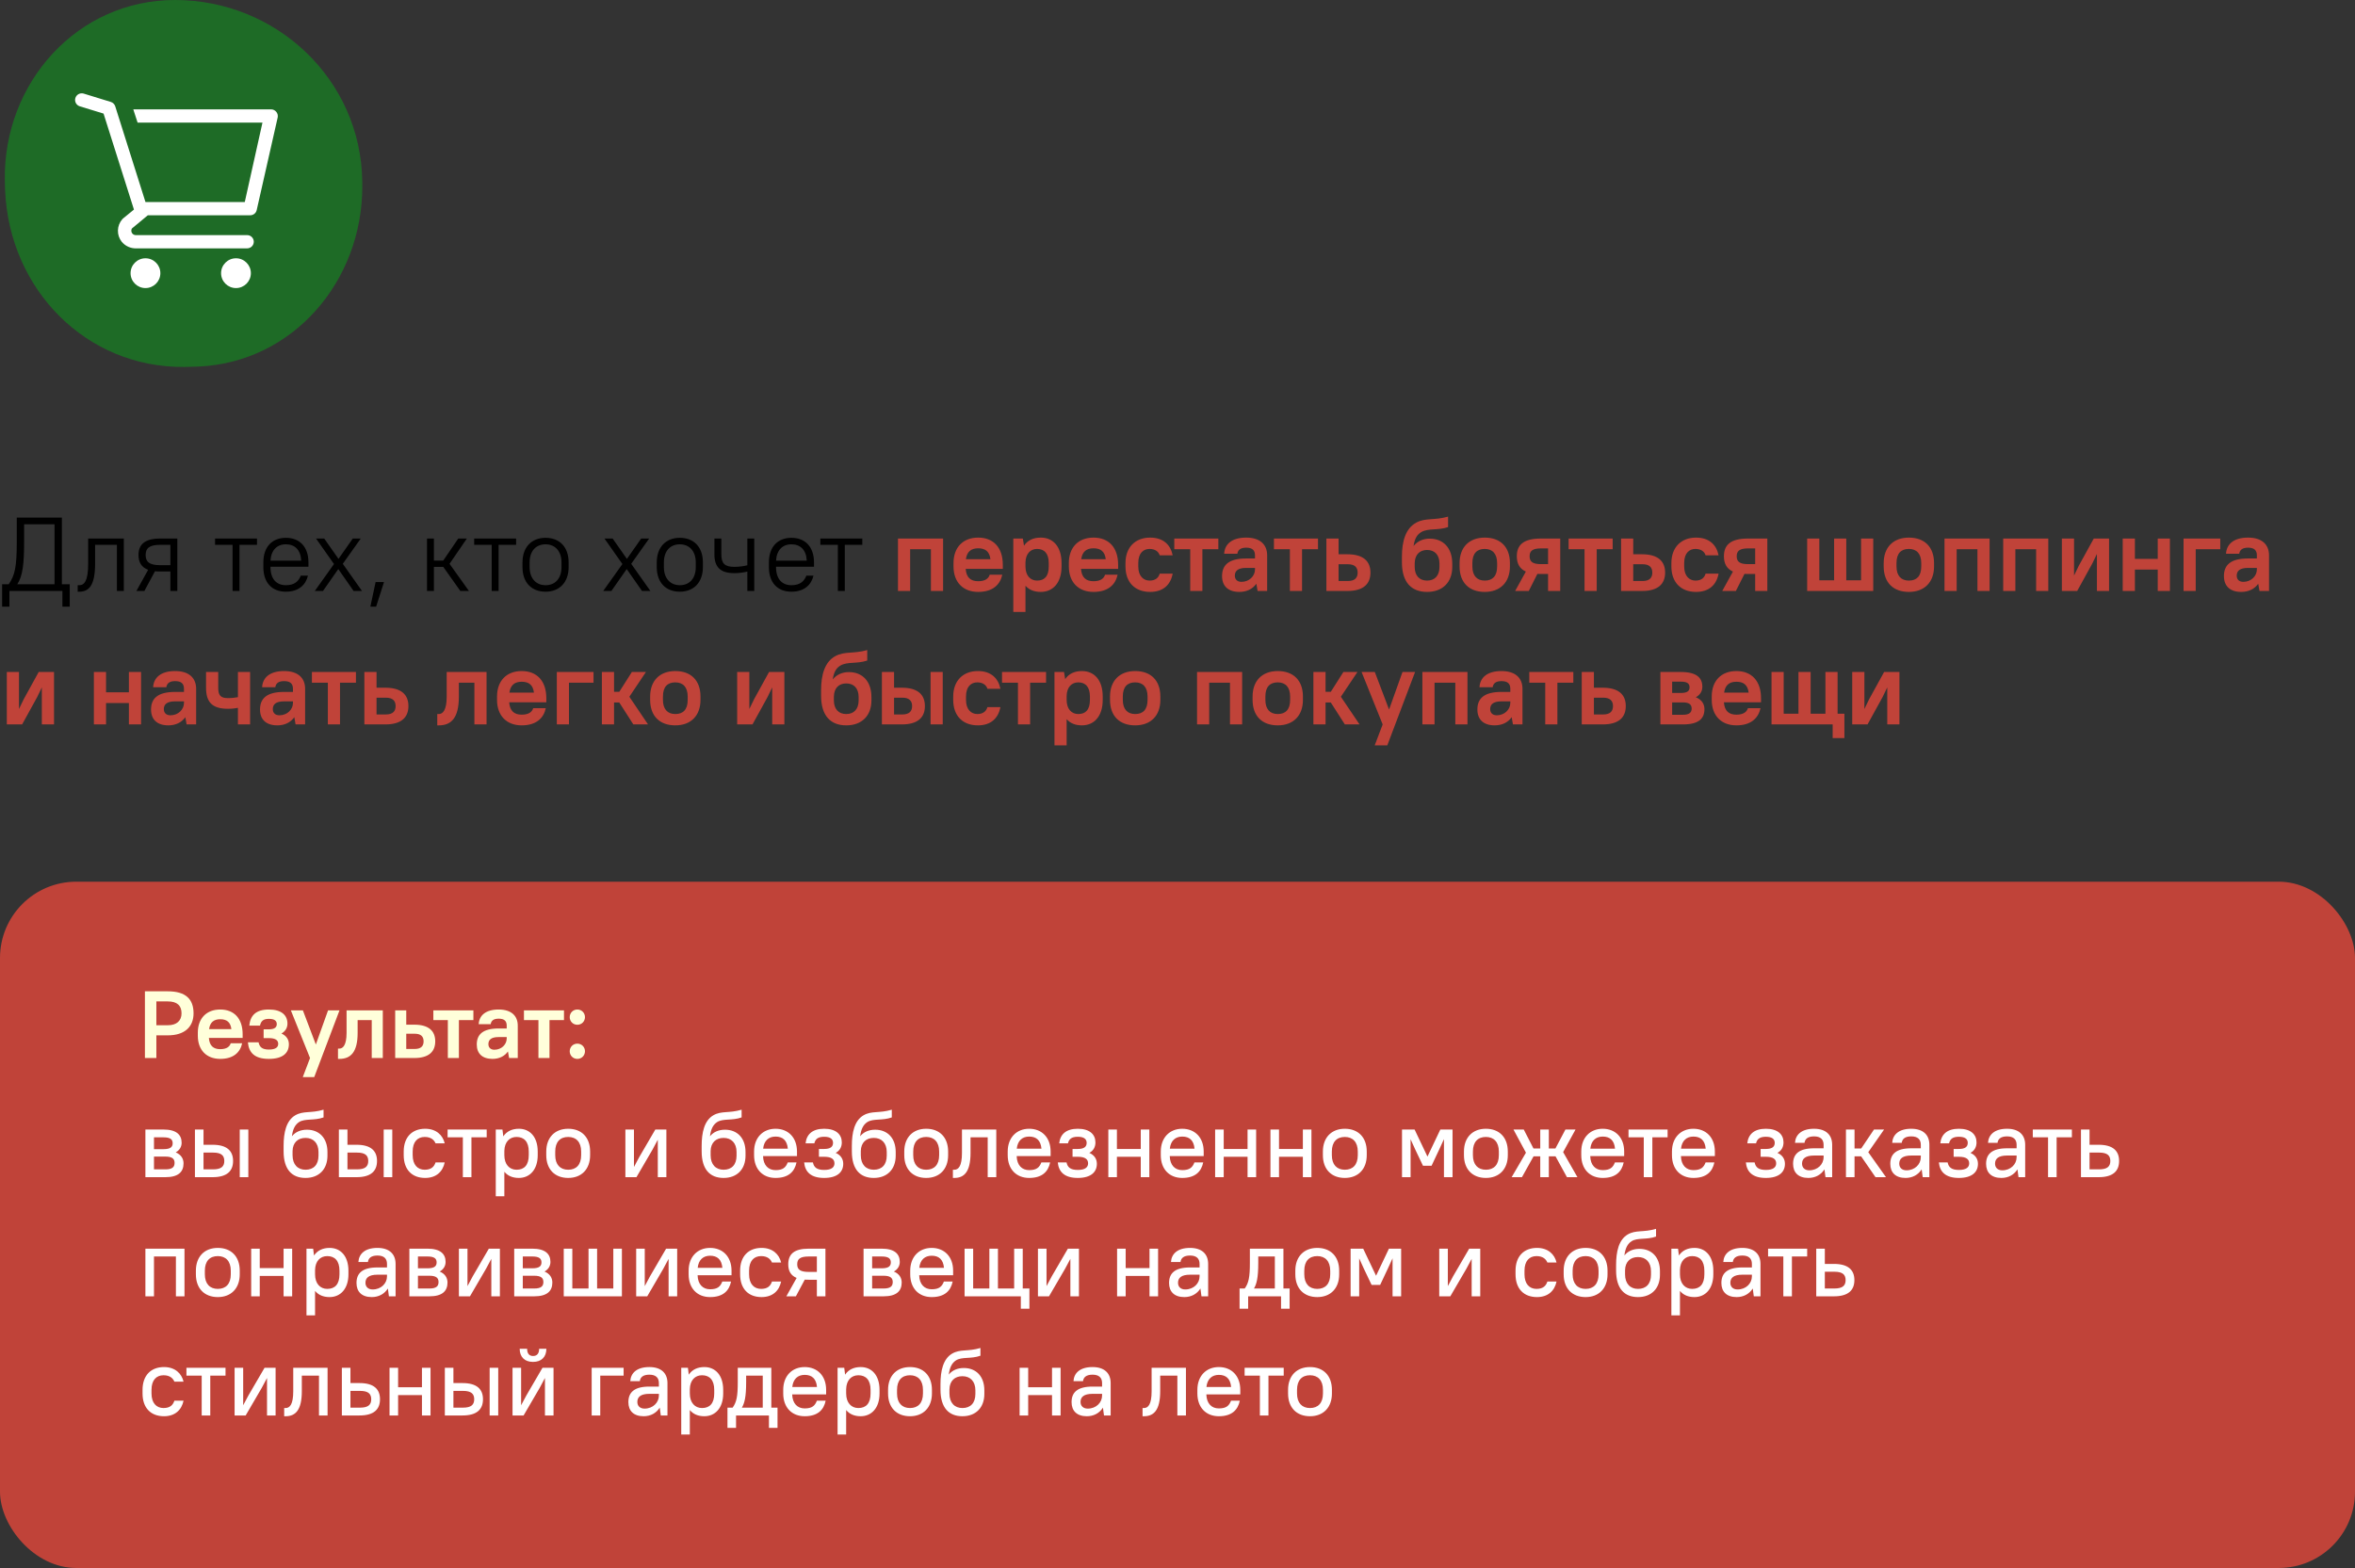 <?xml version="1.0" encoding="UTF-8"?> <svg xmlns="http://www.w3.org/2000/svg" width="494" height="329" viewBox="0 0 494 329" fill="none"><rect x="0" y="0" width="494" height="329" fill="#333333" stroke="none"/> <rect y="185" width="494" height="144" rx="16" fill="#C04339"></rect> <path d="M13.09 127.3H14.63V122.592H12.98V108.6H3.52V113.66C3.52 119.028 3.102 120.744 1.826 122.592H0.44V127.3H1.98V124H13.09V127.3ZM5.06 113.66V110.008H11.44V122.592H3.63C4.752 120.832 5.06 118.412 5.06 113.66ZM16.296 124.154H16.625C18.649 124.154 19.948 122.856 19.948 118.28V114.32H24.523V124H25.976V113H18.495V118.28C18.495 121.954 17.66 122.79 16.625 122.79H16.296V124.154ZM29.054 116.454C29.054 117.95 29.648 119.028 31.078 119.556L28.614 124H30.286L32.508 119.864C32.838 119.908 33.19 119.908 33.564 119.908H35.742V124H37.194V113H33.564C30.33 113 29.054 114.276 29.054 116.454ZM30.55 116.454C30.55 115.068 31.298 114.32 33.564 114.32H35.742V118.588H33.564C31.298 118.588 30.55 117.84 30.55 116.454ZM45.109 114.32H48.783V124H50.235V114.32H53.909V113H45.109V114.32ZM59.973 124.154C62.679 124.154 64.153 122.68 64.593 120.788H63.097C62.657 121.932 61.799 122.79 59.973 122.79C58.015 122.79 56.739 121.514 56.739 118.984V118.918H64.703V118.016C64.703 114.716 62.833 112.846 59.973 112.846C57.113 112.846 55.243 114.716 55.243 118.016V118.984C55.243 122.306 57.091 124.154 59.973 124.154ZM59.973 114.21C61.821 114.21 63.075 115.354 63.185 117.642H56.739C56.871 115.442 58.081 114.21 59.973 114.21ZM74.174 124H75.934L71.908 118.302L75.67 113H73.998L71.006 117.268L68.014 113H66.298L70.06 118.346L66.034 124H67.75L70.962 119.402L74.174 124ZM77.689 127.3H78.899L80.549 122.13H78.789L77.689 127.3ZM96.565 124H98.369L94.299 118.302L97.929 113H96.125L92.979 117.62H91.021V113H89.569V124H91.021V118.94H92.979L96.565 124ZM99.464 114.32H103.138V124H104.59V114.32H108.264V113H99.464V114.32ZM114.439 124.154C117.343 124.154 119.279 122.218 119.279 118.984V118.016C119.279 114.76 117.365 112.846 114.439 112.846C111.535 112.846 109.599 114.782 109.599 118.016V118.984C109.599 122.24 111.513 124.154 114.439 124.154ZM114.439 122.79C112.481 122.79 111.095 121.404 111.095 118.984V118.016C111.095 115.574 112.459 114.21 114.439 114.21C116.397 114.21 117.783 115.596 117.783 118.016V118.984C117.783 121.426 116.419 122.79 114.439 122.79ZM134.674 124H136.434L132.408 118.302L136.17 113H134.498L131.506 117.268L128.514 113H126.798L130.56 118.346L126.534 124H128.25L131.462 119.402L134.674 124ZM142.605 124.154C145.509 124.154 147.445 122.218 147.445 118.984V118.016C147.445 114.76 145.531 112.846 142.605 112.846C139.701 112.846 137.765 114.782 137.765 118.016V118.984C137.765 122.24 139.679 124.154 142.605 124.154ZM142.605 122.79C140.647 122.79 139.261 121.404 139.261 118.984V118.016C139.261 115.574 140.625 114.21 142.605 114.21C144.563 114.21 145.949 115.596 145.949 118.016V118.984C145.949 121.426 144.585 122.79 142.605 122.79ZM156.768 124H158.22V113H156.768V118.61C156.13 118.764 155.14 118.94 154.04 118.94C152.016 118.94 151.312 118.236 151.312 116.3V113H149.86V116.3C149.86 119.006 151.114 120.26 154.04 120.26C155.162 120.26 156.13 120.084 156.768 119.93V124ZM166.02 124.154C168.726 124.154 170.2 122.68 170.64 120.788H169.144C168.704 121.932 167.846 122.79 166.02 122.79C164.062 122.79 162.786 121.514 162.786 118.984V118.918H170.75V118.016C170.75 114.716 168.88 112.846 166.02 112.846C163.16 112.846 161.29 114.716 161.29 118.016V118.984C161.29 122.306 163.138 124.154 166.02 124.154ZM166.02 114.21C167.868 114.21 169.122 115.354 169.232 117.642H162.786C162.918 115.442 164.128 114.21 166.02 114.21ZM172.081 114.32H175.755V124H177.207V114.32H180.881V113H172.081V114.32Z" fill="black"></path> <path d="M195.274 124H197.826V113H188.366V124H190.918V115.244H195.274V124ZM205.186 124.198C208.266 124.198 209.806 122.658 210.246 120.59H207.606C207.386 121.316 206.748 121.954 205.186 121.954C203.624 121.954 202.7 121.184 202.568 119.358H210.356V118.5C210.356 114.87 208.376 112.802 205.186 112.802C202.04 112.802 200.016 114.826 200.016 118.148V118.852C200.016 122.174 202.04 124.198 205.186 124.198ZM205.186 115.046C206.682 115.046 207.562 115.706 207.76 117.334H202.612C202.832 115.75 203.712 115.046 205.186 115.046ZM218.321 124.198C220.829 124.198 222.677 122.35 222.677 118.852V118.148C222.677 114.628 220.851 112.802 218.321 112.802C216.781 112.802 215.571 113.352 214.801 114.496L214.559 113H212.557V128.4H215.109V122.9C215.879 123.78 216.979 124.198 218.321 124.198ZM217.551 121.822C216.143 121.822 215.109 120.788 215.109 118.852V118.016C215.153 116.168 216.165 115.178 217.551 115.178C219.047 115.178 219.993 116.124 219.993 118.148V118.852C219.993 120.92 219.091 121.822 217.551 121.822ZM229.378 124.198C232.458 124.198 233.998 122.658 234.438 120.59H231.798C231.578 121.316 230.94 121.954 229.378 121.954C227.816 121.954 226.892 121.184 226.76 119.358H234.547V118.5C234.547 114.87 232.568 112.802 229.378 112.802C226.232 112.802 224.208 114.826 224.208 118.148V118.852C224.208 122.174 226.232 124.198 229.378 124.198ZM229.378 115.046C230.874 115.046 231.754 115.706 231.952 117.334H226.804C227.024 115.75 227.904 115.046 229.378 115.046ZM241.258 124.198C244.03 124.198 245.548 122.68 245.988 120.37H243.26C243.04 121.184 242.402 121.822 241.148 121.822C239.894 121.822 238.772 120.92 238.772 118.852V118.148C238.772 116.036 239.85 115.178 241.148 115.178C242.27 115.178 243.04 115.728 243.26 116.52H245.988C245.548 114.32 244.03 112.802 241.258 112.802C238.134 112.802 236.088 114.848 236.088 118.148V118.852C236.088 122.196 238.09 124.198 241.258 124.198ZM246.326 115.244H249.67V124H252.222V115.244H255.566V113H246.326V115.244ZM259.976 124.198C261.516 124.198 262.77 123.582 263.54 122.482L263.804 124H265.806V116.52C265.806 114.276 264.332 112.802 261.406 112.802C258.326 112.802 256.896 114.232 256.786 116.19H259.558C259.668 115.42 260.174 114.914 261.406 114.914C262.704 114.914 263.254 115.464 263.254 116.52V117.18H261.406C257.732 117.18 256.346 118.566 256.346 120.876C256.346 122.944 257.6 124.198 259.976 124.198ZM260.416 122.086C259.536 122.086 259.03 121.58 259.03 120.788C259.03 119.798 259.668 119.16 261.406 119.16H263.254V119.49C263.254 120.876 262.044 122.086 260.416 122.086ZM267.23 115.244H270.574V124H273.126V115.244H276.47V113H267.23V115.244ZM278.235 124H282.635C286.001 124 287.475 122.526 287.475 120.15C287.475 117.774 286.001 116.3 282.635 116.3H280.787V113H278.235V124ZM282.745 118.39C284.153 118.39 284.791 119.028 284.791 120.15C284.791 121.272 284.153 121.91 282.745 121.91H280.787V118.39H282.745ZM299.355 124.198C302.611 124.198 304.635 122.174 304.635 118.962V118.258C304.635 114.936 302.721 113.022 299.905 113.022C298.519 113.022 297.331 113.55 296.517 114.562C296.759 112.978 297.265 112.142 298.189 111.614C299.663 110.8 301.555 111.328 303.755 110.602V108.402C300.785 109.238 299.069 108.6 297.089 109.656C294.845 110.866 294.075 113.572 294.075 116.828V117.972C294.075 122.196 296.077 124.198 299.355 124.198ZM299.355 115.398C300.939 115.398 301.951 116.41 301.951 118.258V118.962C301.951 120.81 300.939 121.822 299.355 121.822C297.771 121.822 296.759 120.81 296.759 118.962V118.126C296.803 116.366 297.815 115.398 299.355 115.398ZM311.45 124.198C314.706 124.198 316.73 122.174 316.73 118.852V118.148C316.73 114.782 314.75 112.802 311.45 112.802C308.194 112.802 306.17 114.826 306.17 118.148V118.852C306.17 122.218 308.15 124.198 311.45 124.198ZM311.45 121.822C309.844 121.822 308.854 120.832 308.854 118.852V118.148C308.854 116.124 309.8 115.178 311.45 115.178C313.056 115.178 314.046 116.168 314.046 118.148V118.852C314.046 120.876 313.1 121.822 311.45 121.822ZM318.178 116.718C318.178 118.214 318.728 119.314 320.07 119.93L317.826 124H320.686L322.49 120.414C322.732 120.436 322.952 120.436 323.216 120.436H324.734V124H327.286V113H323.216C319.542 113 318.178 114.364 318.178 116.718ZM320.862 116.718C320.862 115.64 321.434 115.068 323.216 115.068H324.734V118.368H323.216C321.434 118.368 320.862 117.796 320.862 116.718ZM329.041 115.244H332.385V124H334.937V115.244H338.281V113H329.041V115.244ZM340.045 124H344.445C347.811 124 349.285 122.526 349.285 120.15C349.285 117.774 347.811 116.3 344.445 116.3H342.597V113H340.045V124ZM344.555 118.39C345.963 118.39 346.601 119.028 346.601 120.15C346.601 121.272 345.963 121.91 344.555 121.91H342.597V118.39H344.555ZM355.77 124.198C358.542 124.198 360.06 122.68 360.5 120.37H357.772C357.552 121.184 356.914 121.822 355.66 121.822C354.406 121.822 353.284 120.92 353.284 118.852V118.148C353.284 116.036 354.362 115.178 355.66 115.178C356.782 115.178 357.552 115.728 357.772 116.52H360.5C360.06 114.32 358.542 112.802 355.77 112.802C352.646 112.802 350.6 114.848 350.6 118.148V118.852C350.6 122.196 352.602 124.198 355.77 124.198ZM361.62 116.718C361.62 118.214 362.17 119.314 363.512 119.93L361.268 124H364.128L365.932 120.414C366.174 120.436 366.394 120.436 366.658 120.436H368.176V124H370.728V113H366.658C362.984 113 361.62 114.364 361.62 116.718ZM364.304 116.718C364.304 115.64 364.876 115.068 366.658 115.068H368.176V118.368H366.658C364.876 118.368 364.304 117.796 364.304 116.718ZM379.082 124H392.942V113H390.39V121.756H387.288V113H384.736V121.756H381.634V113H379.082V124ZM400.417 124.198C403.673 124.198 405.697 122.174 405.697 118.852V118.148C405.697 114.782 403.717 112.802 400.417 112.802C397.161 112.802 395.137 114.826 395.137 118.148V118.852C395.137 122.218 397.117 124.198 400.417 124.198ZM400.417 121.822C398.811 121.822 397.821 120.832 397.821 118.852V118.148C397.821 116.124 398.767 115.178 400.417 115.178C402.023 115.178 403.013 116.168 403.013 118.148V118.852C403.013 120.876 402.067 121.822 400.417 121.822ZM414.801 124H417.353V113H407.893V124H410.445V115.244H414.801V124ZM427.111 124H429.663V113H420.203V124H422.755V115.244H427.111V124ZM439.862 124H442.414V113H439.202L436.056 118.72L435.066 120.766V113H432.514V124H435.726L438.872 118.28L439.862 116.234V124ZM452.624 124H455.176V113H452.624V117.268H447.828V113H445.276V124H447.828V119.512H452.624V124ZM458.037 124H460.589V115.244H465.737V113H458.037V124ZM470.136 124.198C471.676 124.198 472.93 123.582 473.7 122.482L473.964 124H475.966V116.52C475.966 114.276 474.492 112.802 471.566 112.802C468.486 112.802 467.056 114.232 466.946 116.19H469.718C469.828 115.42 470.334 114.914 471.566 114.914C472.864 114.914 473.414 115.464 473.414 116.52V117.18H471.566C467.892 117.18 466.506 118.566 466.506 120.876C466.506 122.944 467.76 124.198 470.136 124.198ZM470.576 122.086C469.696 122.086 469.19 121.58 469.19 120.788C469.19 119.798 469.828 119.16 471.566 119.16H473.414V119.49C473.414 120.876 472.204 122.086 470.576 122.086ZM8.778 152H11.33V141H8.118L4.972 146.72L3.982 148.766V141H1.43V152H4.642L7.788 146.28L8.778 144.234V152ZM27.04 152H29.592V141H27.04V145.268H22.244V141H19.692V152H22.244V147.512H27.04V152ZM35.313 152.198C36.853 152.198 38.107 151.582 38.877 150.482L39.141 152H41.143V144.52C41.143 142.276 39.669 140.802 36.743 140.802C33.663 140.802 32.233 142.232 32.123 144.19H34.895C35.005 143.42 35.511 142.914 36.743 142.914C38.041 142.914 38.591 143.464 38.591 144.52V145.18H36.743C33.069 145.18 31.683 146.566 31.683 148.876C31.683 150.944 32.937 152.198 35.313 152.198ZM35.753 150.086C34.873 150.086 34.367 149.58 34.367 148.788C34.367 147.798 35.005 147.16 36.743 147.16H38.591V147.49C38.591 148.876 37.381 150.086 35.753 150.086ZM49.911 152H52.463V141H49.911V146.28C49.339 146.39 48.635 146.478 47.843 146.478C46.303 146.478 45.775 145.95 45.775 144.3V141H43.223V144.3C43.223 147.38 44.565 148.722 47.843 148.722C48.657 148.722 49.339 148.634 49.911 148.524V152ZM58.173 152.198C59.713 152.198 60.967 151.582 61.737 150.482L62.001 152H64.003V144.52C64.003 142.276 62.529 140.802 59.603 140.802C56.523 140.802 55.093 142.232 54.983 144.19H57.755C57.865 143.42 58.371 142.914 59.603 142.914C60.901 142.914 61.451 143.464 61.451 144.52V145.18H59.603C55.929 145.18 54.543 146.566 54.543 148.876C54.543 150.944 55.797 152.198 58.173 152.198ZM58.613 150.086C57.733 150.086 57.227 149.58 57.227 148.788C57.227 147.798 57.865 147.16 59.603 147.16H61.451V147.49C61.451 148.876 60.241 150.086 58.613 150.086ZM65.428 143.244H68.772V152H71.324V143.244H74.668V141H65.428V143.244ZM76.432 152H80.832C84.198 152 85.672 150.526 85.672 148.15C85.672 145.774 84.198 144.3 80.832 144.3H78.984V141H76.432V152ZM80.942 146.39C82.35 146.39 82.988 147.028 82.988 148.15C82.988 149.272 82.35 149.91 80.942 149.91H78.984V146.39H80.942ZM91.722 152.198H92.052C94.626 152.198 96.254 150.68 96.254 146.192V143.244H99.51V152H102.062V141H93.702V146.192C93.702 149.074 92.844 149.822 92.052 149.822H91.722V152.198ZM109.43 152.198C112.51 152.198 114.05 150.658 114.49 148.59H111.85C111.63 149.316 110.992 149.954 109.43 149.954C107.868 149.954 106.944 149.184 106.812 147.358H114.6V146.5C114.6 142.87 112.62 140.802 109.43 140.802C106.284 140.802 104.26 142.826 104.26 146.148V146.852C104.26 150.174 106.284 152.198 109.43 152.198ZM109.43 143.046C110.926 143.046 111.806 143.706 112.004 145.334H106.856C107.076 143.75 107.956 143.046 109.43 143.046ZM116.801 152H119.353V143.244H124.501V141H116.801V152ZM132.854 152H135.934L132.018 146.192L135.494 141H132.546L129.906 145.158H128.806V141H126.254V152H128.806V147.402H129.906L132.854 152ZM141.659 152.198C144.915 152.198 146.939 150.174 146.939 146.852V146.148C146.939 142.782 144.959 140.802 141.659 140.802C138.403 140.802 136.379 142.826 136.379 146.148V146.852C136.379 150.218 138.359 152.198 141.659 152.198ZM141.659 149.822C140.053 149.822 139.063 148.832 139.063 146.852V146.148C139.063 144.124 140.009 143.178 141.659 143.178C143.265 143.178 144.255 144.168 144.255 146.148V146.852C144.255 148.876 143.309 149.822 141.659 149.822ZM161.983 152H164.535V141H161.323L158.177 146.72L157.187 148.766V141H154.635V152H157.847L160.993 146.28L161.983 144.234V152ZM177.517 152.198C180.773 152.198 182.797 150.174 182.797 146.962V146.258C182.797 142.936 180.883 141.022 178.067 141.022C176.681 141.022 175.493 141.55 174.679 142.562C174.921 140.978 175.427 140.142 176.351 139.614C177.825 138.8 179.717 139.328 181.917 138.602V136.402C178.947 137.238 177.231 136.6 175.251 137.656C173.007 138.866 172.237 141.572 172.237 144.828V145.972C172.237 150.196 174.239 152.198 177.517 152.198ZM177.517 143.398C179.101 143.398 180.113 144.41 180.113 146.258V146.962C180.113 148.81 179.101 149.822 177.517 149.822C175.933 149.822 174.921 148.81 174.921 146.962V146.126C174.965 144.366 175.977 143.398 177.517 143.398ZM184.993 152H189.173C192.539 152 194.013 150.526 194.013 148.15C194.013 145.774 192.539 144.3 189.173 144.3H187.545V141H184.993V152ZM195.201 152H197.753V141H195.201V152ZM189.283 146.39C190.691 146.39 191.329 147.028 191.329 148.15C191.329 149.272 190.691 149.91 189.283 149.91H187.545V146.39H189.283ZM205.122 152.198C207.894 152.198 209.412 150.68 209.852 148.37H207.124C206.904 149.184 206.266 149.822 205.012 149.822C203.758 149.822 202.636 148.92 202.636 146.852V146.148C202.636 144.036 203.714 143.178 205.012 143.178C206.134 143.178 206.904 143.728 207.124 144.52H209.852C209.412 142.32 207.894 140.802 205.122 140.802C201.998 140.802 199.952 142.848 199.952 146.148V146.852C199.952 150.196 201.954 152.198 205.122 152.198ZM210.189 143.244H213.533V152H216.085V143.244H219.429V141H210.189V143.244ZM226.958 152.198C229.466 152.198 231.314 150.35 231.314 146.852V146.148C231.314 142.628 229.488 140.802 226.958 140.802C225.418 140.802 224.208 141.352 223.438 142.496L223.196 141H221.194V156.4H223.746V150.9C224.516 151.78 225.616 152.198 226.958 152.198ZM226.188 149.822C224.78 149.822 223.746 148.788 223.746 146.852V146.016C223.79 144.168 224.802 143.178 226.188 143.178C227.684 143.178 228.63 144.124 228.63 146.148V146.852C228.63 148.92 227.728 149.822 226.188 149.822ZM238.124 152.198C241.38 152.198 243.404 150.174 243.404 146.852V146.148C243.404 142.782 241.424 140.802 238.124 140.802C234.868 140.802 232.844 142.826 232.844 146.148V146.852C232.844 150.218 234.824 152.198 238.124 152.198ZM238.124 149.822C236.518 149.822 235.528 148.832 235.528 146.852V146.148C235.528 144.124 236.474 143.178 238.124 143.178C239.73 143.178 240.72 144.168 240.72 146.148V146.852C240.72 148.876 239.774 149.822 238.124 149.822ZM258.008 152H260.56V141H251.1V152H253.652V143.244H258.008V152ZM268.03 152.198C271.286 152.198 273.31 150.174 273.31 146.852V146.148C273.31 142.782 271.33 140.802 268.03 140.802C264.774 140.802 262.75 142.826 262.75 146.148V146.852C262.75 150.218 264.73 152.198 268.03 152.198ZM268.03 149.822C266.424 149.822 265.434 148.832 265.434 146.852V146.148C265.434 144.124 266.38 143.178 268.03 143.178C269.636 143.178 270.626 144.168 270.626 146.148V146.852C270.626 148.876 269.68 149.822 268.03 149.822ZM282.106 152H285.186L281.27 146.192L284.746 141H281.798L279.158 145.158H278.058V141H275.506V152H278.058V147.402H279.158L282.106 152ZM288.366 156.4H291.006L296.836 141H294.196L291.38 148.876L288.388 141H285.616L290.038 152L288.366 156.4ZM305.274 152H307.826V141H298.366V152H300.918V143.244H305.274V152ZM313.536 152.198C315.076 152.198 316.33 151.582 317.1 150.482L317.364 152H319.366V144.52C319.366 142.276 317.892 140.802 314.966 140.802C311.886 140.802 310.456 142.232 310.346 144.19H313.118C313.228 143.42 313.734 142.914 314.966 142.914C316.264 142.914 316.814 143.464 316.814 144.52V145.18H314.966C311.292 145.18 309.906 146.566 309.906 148.876C309.906 150.944 311.16 152.198 313.536 152.198ZM313.976 150.086C313.096 150.086 312.59 149.58 312.59 148.788C312.59 147.798 313.228 147.16 314.966 147.16H316.814V147.49C316.814 148.876 315.604 150.086 313.976 150.086ZM320.791 143.244H324.135V152H326.687V143.244H330.031V141H320.791V143.244ZM331.795 152H336.195C339.561 152 341.035 150.526 341.035 148.15C341.035 145.774 339.561 144.3 336.195 144.3H334.347V141H331.795V152ZM336.305 146.39C337.713 146.39 338.351 147.028 338.351 148.15C338.351 149.272 337.713 149.91 336.305 149.91H334.347V146.39H336.305ZM348.295 152H353.025C356.325 152 357.535 150.79 357.535 148.788C357.535 147.732 356.985 146.808 355.731 146.302C356.677 145.774 357.095 144.982 357.095 144.102C357.095 142.21 355.885 141 352.585 141H348.295V152ZM353.025 147.38C354.367 147.38 354.851 147.864 354.851 148.678C354.851 149.492 354.367 149.976 353.025 149.976H350.759V147.38H353.025ZM352.585 143.024C353.971 143.024 354.411 143.464 354.411 144.212C354.411 144.96 353.971 145.4 352.585 145.4H350.759V143.024H352.585ZM364.235 152.198C367.315 152.198 368.855 150.658 369.295 148.59H366.655C366.435 149.316 365.797 149.954 364.235 149.954C362.673 149.954 361.749 149.184 361.617 147.358H369.405V146.5C369.405 142.87 367.425 140.802 364.235 140.802C361.089 140.802 359.065 142.826 359.065 146.148V146.852C359.065 150.174 361.089 152.198 364.235 152.198ZM364.235 143.046C365.731 143.046 366.611 143.706 366.809 145.334H361.661C361.881 143.75 362.761 143.046 364.235 143.046ZM371.606 152H384.432V154.86H386.896V149.756H385.466V141H382.914V149.756H379.812V141H377.26V149.756H374.158V141H371.606V152ZM395.883 152H398.435V141H395.223L392.077 146.72L391.087 148.766V141H388.535V152H391.747L394.893 146.28L395.883 144.234V152Z" fill="#C04339"></path> <path d="M30.4 222H32.8V217.24H35.2C38.78 217.24 40.6 215.42 40.6 212.62C40.6 209.64 38.96 208 35.2 208H30.4V222ZM35.2 210.12C37.18 210.12 38.08 211.02 38.08 212.62C38.08 214.14 37.1 215.12 35.2 215.12H32.8V210.12H35.2ZM46.197 222.18C48.997 222.18 50.397 220.78 50.797 218.9H48.397C48.197 219.56 47.617 220.14 46.197 220.14C44.777 220.14 43.937 219.44 43.817 217.78H50.897V217C50.897 213.7 49.097 211.82 46.197 211.82C43.337 211.82 41.497 213.66 41.497 216.68V217.32C41.497 220.34 43.337 222.18 46.197 222.18ZM46.197 213.86C47.557 213.86 48.357 214.46 48.537 215.94H43.857C44.057 214.5 44.857 213.86 46.197 213.86ZM56.398 211.82C53.718 211.82 52.498 213.04 52.298 215.2H54.538C54.738 214.26 55.218 213.78 56.398 213.78C57.618 213.78 58.058 214.22 58.058 214.88C58.058 215.54 57.618 215.98 56.398 215.98H55.298V217.82H56.398C57.858 217.82 58.358 218.32 58.358 219.02C58.358 219.72 57.858 220.22 56.398 220.22C54.978 220.22 54.438 219.68 54.238 218.7H51.998C52.198 220.92 53.458 222.18 56.398 222.18C59.358 222.18 60.598 220.92 60.598 219.1C60.598 218.12 60.078 217.32 59.038 216.86C59.878 216.38 60.298 215.64 60.298 214.78C60.298 213.04 59.078 211.82 56.398 211.82ZM63.514 226H65.914L71.214 212H68.814L66.254 219.16L63.534 212H61.014L65.034 222L63.514 226ZM70.899 222.18H71.199C73.539 222.18 75.019 220.8 75.019 216.72V214.04H77.979V222H80.299V212H72.699V216.72C72.699 219.34 71.919 220.02 71.199 220.02H70.899V222.18ZM82.898 222H86.898C89.958 222 91.298 220.66 91.298 218.5C91.298 216.34 89.958 215 86.898 215H85.218V212H82.898V222ZM86.998 216.9C88.278 216.9 88.858 217.48 88.858 218.5C88.858 219.52 88.278 220.1 86.998 220.1H85.218V216.9H86.998ZM90.902 214.04H93.942V222H96.262V214.04H99.302V212H90.902V214.04ZM103.31 222.18C104.71 222.18 105.85 221.62 106.55 220.62L106.79 222H108.61V215.2C108.61 213.16 107.27 211.82 104.61 211.82C101.81 211.82 100.51 213.12 100.41 214.9H102.93C103.03 214.2 103.49 213.74 104.61 213.74C105.79 213.74 106.29 214.24 106.29 215.2V215.8H104.61C101.27 215.8 100.01 217.06 100.01 219.16C100.01 221.04 101.15 222.18 103.31 222.18ZM103.71 220.26C102.91 220.26 102.45 219.8 102.45 219.08C102.45 218.18 103.03 217.6 104.61 217.6H106.29V217.9C106.29 219.16 105.19 220.26 103.71 220.26ZM109.905 214.04H112.945V222H115.265V214.04H118.305V212H109.905V214.04ZM121.109 215.02C122.029 215.02 122.709 214.3 122.709 213.42C122.709 212.54 122.029 211.82 121.109 211.82C120.189 211.82 119.509 212.54 119.509 213.42C119.509 214.3 120.189 215.02 121.109 215.02ZM121.109 222.18C122.029 222.18 122.709 221.46 122.709 220.58C122.709 219.7 122.029 218.98 121.109 218.98C120.189 218.98 119.509 219.7 119.509 220.58C119.509 221.46 120.189 222.18 121.109 222.18Z" fill="#FFFFDA"></path> <path d="M30.5 247H34.7C37.4 247 38.5 245.9 38.5 244.1C38.5 243.12 37.98 242.26 36.86 241.8C37.7 241.32 38.1 240.6 38.1 239.78C38.1 238.1 37 237 34.3 237H30.5V247ZM34.7 242.68C36.14 242.68 36.62 243.16 36.62 244C36.62 244.88 36.14 245.36 34.7 245.36H32.3V242.68H34.7ZM34.3 238.64C35.76 238.64 36.22 239.1 36.22 239.88C36.22 240.66 35.76 241.12 34.3 241.12H32.3V238.64H34.3ZM40.891 247H44.591C47.611 247 48.891 245.72 48.891 243.6C48.891 241.48 47.611 240.2 44.591 240.2H42.691V237H40.891V247ZM50.291 247H52.091V237H50.291V247ZM44.691 241.84C46.431 241.84 47.051 242.46 47.051 243.6C47.051 244.74 46.431 245.36 44.691 245.36H42.691V241.84H44.691ZM64.09 247.16C66.89 247.16 68.69 245.36 68.69 242.48V241.72C68.69 238.78 66.95 237.04 64.39 237.04C63.07 237.04 61.97 237.5 61.23 238.42C61.43 236.88 61.89 236 62.73 235.44C63.99 234.64 65.87 235.18 67.87 234.46V232.84C65.17 233.64 63.65 233.02 61.93 234.02C60.03 235.14 59.49 237.66 59.49 240.42V241.58C59.49 245.4 61.25 247.16 64.09 247.16ZM64.09 238.76C65.73 238.76 66.81 239.84 66.81 241.72V242.48C66.81 244.4 65.77 245.44 64.09 245.44C62.47 245.44 61.37 244.36 61.37 242.4V241.5C61.41 239.76 62.47 238.76 64.09 238.76ZM71.086 247H74.786C77.806 247 79.086 245.72 79.086 243.6C79.086 241.48 77.806 240.2 74.786 240.2H72.886V237H71.086V247ZM80.486 247H82.286V237H80.486V247ZM74.886 241.84C76.626 241.84 77.246 242.46 77.246 243.6C77.246 244.74 76.626 245.36 74.886 245.36H72.886V241.84H74.886ZM89.185 247.16C91.525 247.16 92.885 245.82 93.285 243.9H91.365C91.065 244.82 90.445 245.44 89.085 245.44C87.605 245.44 86.565 244.4 86.565 242.38V241.62C86.565 239.58 87.585 238.56 89.085 238.56C90.425 238.56 91.065 239.2 91.365 239.9H93.285C92.885 238.2 91.525 236.84 89.185 236.84C86.445 236.84 84.685 238.6 84.685 241.62V242.38C84.685 245.42 86.425 247.16 89.185 247.16ZM93.892 238.64H97.092V247H98.892V238.64H102.092V237H93.892V238.64ZM108.836 247.16C111.096 247.16 112.796 245.46 112.796 242.38V241.62C112.796 238.52 111.116 236.84 108.856 236.84C107.416 236.84 106.276 237.38 105.576 238.44L105.396 237H103.996V251H105.796V245.86C106.496 246.72 107.536 247.16 108.836 247.16ZM108.356 245.44C106.876 245.44 105.796 244.34 105.796 242.38V241.48C105.836 239.58 106.916 238.56 108.356 238.56C109.936 238.56 110.916 239.56 110.916 241.62V242.38C110.916 244.48 109.956 245.44 108.356 245.44ZM119.188 247.16C121.968 247.16 123.787 245.34 123.787 242.38V241.62C123.787 238.64 121.988 236.84 119.188 236.84C116.408 236.84 114.588 238.66 114.588 241.62V242.38C114.588 245.36 116.388 247.16 119.188 247.16ZM119.188 245.44C117.528 245.44 116.468 244.38 116.468 242.38V241.62C116.468 239.6 117.508 238.56 119.188 238.56C120.848 238.56 121.908 239.62 121.908 241.62V242.38C121.908 244.4 120.868 245.44 119.188 245.44ZM137.984 247H139.784V237H137.464L134.084 242.8L132.984 244.86V237H131.184V247H133.504L136.884 241.2L137.984 239.14V247ZM151.785 247.16C154.585 247.16 156.385 245.36 156.385 242.48V241.72C156.385 238.78 154.645 237.04 152.085 237.04C150.765 237.04 149.665 237.5 148.925 238.42C149.125 236.88 149.585 236 150.425 235.44C151.685 234.64 153.565 235.18 155.565 234.46V232.84C152.865 233.64 151.345 233.02 149.625 234.02C147.725 235.14 147.185 237.66 147.185 240.42V241.58C147.185 245.4 148.945 247.16 151.785 247.16ZM151.785 238.76C153.425 238.76 154.505 239.84 154.505 241.72V242.48C154.505 244.4 153.465 245.44 151.785 245.44C150.165 245.44 149.065 244.36 149.065 242.4V241.5C149.105 239.76 150.165 238.76 151.785 238.76ZM162.681 247.16C165.381 247.16 166.681 245.86 167.081 243.9H165.241C164.841 244.94 164.261 245.52 162.681 245.52C161.181 245.52 160.121 244.52 160.061 242.58H167.181V241.62C167.181 238.68 165.341 236.84 162.681 236.84C160.041 236.84 158.181 238.7 158.181 241.62V242.38C158.181 245.34 160.001 247.16 162.681 247.16ZM162.681 238.48C164.181 238.48 165.101 239.26 165.261 241.02H160.081C160.261 239.32 161.261 238.48 162.681 238.48ZM172.882 236.84C170.382 236.84 169.182 238.04 168.982 239.9H170.822C171.022 239.04 171.542 238.52 172.882 238.52C174.222 238.52 174.742 239.04 174.742 239.8C174.742 240.6 174.222 241.08 172.882 241.08H171.782V242.72H172.882C174.462 242.72 175.042 243.26 175.042 244.1C175.042 244.9 174.462 245.48 172.882 245.48C171.302 245.48 170.722 244.9 170.522 243.9H168.682C168.882 245.92 170.122 247.16 172.882 247.16C175.642 247.16 176.882 245.92 176.882 244.2C176.882 243.2 176.382 242.38 175.302 241.9C176.162 241.44 176.582 240.66 176.582 239.7C176.582 238.04 175.382 236.84 172.882 236.84ZM183.289 247.16C186.089 247.16 187.889 245.36 187.889 242.48V241.72C187.889 238.78 186.149 237.04 183.589 237.04C182.269 237.04 181.169 237.5 180.429 238.42C180.629 236.88 181.089 236 181.929 235.44C183.189 234.64 185.069 235.18 187.069 234.46V232.84C184.369 233.64 182.849 233.02 181.129 234.02C179.229 235.14 178.689 237.66 178.689 240.42V241.58C178.689 245.4 180.449 247.16 183.289 247.16ZM183.289 238.76C184.929 238.76 186.009 239.84 186.009 241.72V242.48C186.009 244.4 184.969 245.44 183.289 245.44C181.669 245.44 180.569 244.36 180.569 242.4V241.5C180.609 239.76 181.669 238.76 183.289 238.76ZM194.285 247.16C197.065 247.16 198.885 245.34 198.885 242.38V241.62C198.885 238.64 197.085 236.84 194.285 236.84C191.505 236.84 189.685 238.66 189.685 241.62V242.38C189.685 245.36 191.485 247.16 194.285 247.16ZM194.285 245.44C192.625 245.44 191.565 244.38 191.565 242.38V241.62C191.565 239.6 192.605 238.56 194.285 238.56C195.945 238.56 197.005 239.62 197.005 241.62V242.38C197.005 244.4 195.965 245.44 194.285 245.44ZM199.886 247.16H200.186C202.266 247.16 203.586 245.86 203.586 241.92V238.64H207.186V247H208.986V237H201.786V241.92C201.786 244.7 201.046 245.44 200.186 245.44H199.886V247.16ZM215.884 247.16C218.584 247.16 219.884 245.86 220.284 243.9H218.444C218.044 244.94 217.464 245.52 215.884 245.52C214.384 245.52 213.324 244.52 213.264 242.58H220.384V241.62C220.384 238.68 218.544 236.84 215.884 236.84C213.244 236.84 211.384 238.7 211.384 241.62V242.38C211.384 245.34 213.204 247.16 215.884 247.16ZM215.884 238.48C217.384 238.48 218.304 239.26 218.464 241.02H213.284C213.464 239.32 214.464 238.48 215.884 238.48ZM226.085 236.84C223.585 236.84 222.385 238.04 222.185 239.9H224.025C224.225 239.04 224.745 238.52 226.085 238.52C227.425 238.52 227.945 239.04 227.945 239.8C227.945 240.6 227.425 241.08 226.085 241.08H224.985V242.72H226.085C227.665 242.72 228.245 243.26 228.245 244.1C228.245 244.9 227.665 245.48 226.085 245.48C224.505 245.48 223.925 244.9 223.725 243.9H221.885C222.085 245.92 223.325 247.16 226.085 247.16C228.845 247.16 230.085 245.92 230.085 244.2C230.085 243.2 229.585 242.38 228.505 241.9C229.365 241.44 229.785 240.66 229.785 239.7C229.785 238.04 228.585 236.84 226.085 236.84ZM239.292 247H241.092V237H239.292V241.08H234.292V237H232.492V247H234.292V242.72H239.292V247ZM247.994 247.16C250.694 247.16 251.994 245.86 252.394 243.9H250.554C250.154 244.94 249.574 245.52 247.994 245.52C246.494 245.52 245.434 244.52 245.374 242.58H252.494V241.62C252.494 238.68 250.654 236.84 247.994 236.84C245.354 236.84 243.494 238.7 243.494 241.62V242.38C243.494 245.34 245.314 247.16 247.994 247.16ZM247.994 238.48C249.494 238.48 250.414 239.26 250.574 241.02H245.394C245.574 239.32 246.574 238.48 247.994 238.48ZM261.695 247H263.495V237H261.695V241.08H256.695V237H254.895V247H256.695V242.72H261.695V247ZM273.296 247H275.096V237H273.296V241.08H268.296V237H266.496V247H268.296V242.72H273.296V247ZM282.098 247.16C284.878 247.16 286.698 245.34 286.698 242.38V241.62C286.698 238.64 284.898 236.84 282.098 236.84C279.318 236.84 277.498 238.66 277.498 241.62V242.38C277.498 245.36 279.298 247.16 282.098 247.16ZM282.098 245.44C280.438 245.44 279.378 244.38 279.378 242.38V241.62C279.378 239.6 280.418 238.56 282.098 238.56C283.758 238.56 284.818 239.62 284.818 241.62V242.38C284.818 244.4 283.778 245.44 282.098 245.44ZM298.494 244.6H300.294L301.894 241.2L302.894 239.02V247H304.694V237H302.134L299.434 242.68L296.734 237H294.094V247H295.894V239.04L296.874 241.2L298.494 244.6ZM311.688 247.16C314.468 247.16 316.287 245.34 316.287 242.38V241.62C316.287 238.64 314.488 236.84 311.688 236.84C308.908 236.84 307.088 238.66 307.088 241.62V242.38C307.088 245.36 308.888 247.16 311.688 247.16ZM311.688 245.44C310.028 245.44 308.968 244.38 308.968 242.38V241.62C308.968 239.6 310.008 238.56 311.688 238.56C313.348 238.56 314.408 239.62 314.408 241.62V242.38C314.408 244.4 313.368 245.44 311.688 245.44ZM328.693 247H330.893L327.893 241.74L330.493 237H328.373L326.273 240.98H324.893V237H323.093V240.98H321.673L319.633 237H317.473L320.093 241.86L317.093 247H319.253L321.693 242.62H323.093V247H324.893V242.62H326.293L328.693 247ZM336.197 247.16C338.897 247.16 340.197 245.86 340.597 243.9H338.757C338.357 244.94 337.777 245.52 336.197 245.52C334.697 245.52 333.637 244.52 333.577 242.58H340.697V241.62C340.697 238.68 338.857 236.84 336.197 236.84C333.557 236.84 331.697 238.7 331.697 241.62V242.38C331.697 245.34 333.517 247.16 336.197 247.16ZM336.197 238.48C337.697 238.48 338.617 239.26 338.777 241.02H333.597C333.777 239.32 334.777 238.48 336.197 238.48ZM341.607 238.64H344.807V247H346.607V238.64H349.807V237H341.607V238.64ZM355.22 247.16C357.92 247.16 359.22 245.86 359.62 243.9H357.78C357.38 244.94 356.8 245.52 355.22 245.52C353.72 245.52 352.66 244.52 352.6 242.58H359.72V241.62C359.72 238.68 357.88 236.84 355.22 236.84C352.58 236.84 350.72 238.7 350.72 241.62V242.38C350.72 245.34 352.54 247.16 355.22 247.16ZM355.22 238.48C356.72 238.48 357.64 239.26 357.8 241.02H352.62C352.8 239.32 353.8 238.48 355.22 238.48ZM370.421 236.84C367.921 236.84 366.721 238.04 366.521 239.9H368.361C368.561 239.04 369.081 238.52 370.421 238.52C371.761 238.52 372.281 239.04 372.281 239.8C372.281 240.6 371.761 241.08 370.421 241.08H369.321V242.72H370.421C372.001 242.72 372.581 243.26 372.581 244.1C372.581 244.9 372.001 245.48 370.421 245.48C368.841 245.48 368.261 244.9 368.061 243.9H366.221C366.421 245.92 367.661 247.16 370.421 247.16C373.181 247.16 374.421 245.92 374.421 244.2C374.421 243.2 373.921 242.38 372.841 241.9C373.701 241.44 374.121 240.66 374.121 239.7C374.121 238.04 372.921 236.84 370.421 236.84ZM379.328 247.16C380.788 247.16 381.988 246.5 382.708 245.36L382.928 247H384.328V240.2C384.328 238.14 383.028 236.84 380.528 236.84C377.888 236.84 376.628 238.1 376.528 239.8H378.528C378.628 239 379.188 238.44 380.528 238.44C381.888 238.44 382.528 239.08 382.528 240.2V240.94H380.528C377.348 240.94 376.128 242.16 376.128 244.2C376.128 246.04 377.248 247.16 379.328 247.16ZM379.528 245.56C378.568 245.56 378.008 245 378.008 244.16C378.008 243.14 378.688 242.46 380.528 242.46H382.528V242.82C382.528 244.3 381.268 245.56 379.528 245.56ZM393.419 247H395.619L391.899 241.76L395.219 237H393.099L390.419 240.98H389.019V237H387.219V247H389.019V242.62H390.399L393.419 247ZM399.719 247.16C401.179 247.16 402.379 246.5 403.099 245.36L403.319 247H404.719V240.2C404.719 238.14 403.419 236.84 400.919 236.84C398.279 236.84 397.019 238.1 396.919 239.8H398.919C399.019 239 399.579 238.44 400.919 238.44C402.279 238.44 402.919 239.08 402.919 240.2V240.94H400.919C397.739 240.94 396.519 242.16 396.519 244.2C396.519 246.04 397.639 247.16 399.719 247.16ZM399.919 245.56C398.959 245.56 398.399 245 398.399 244.16C398.399 243.14 399.079 242.46 400.919 242.46H402.919V242.82C402.919 244.3 401.659 245.56 399.919 245.56ZM410.909 236.84C408.409 236.84 407.209 238.04 407.009 239.9H408.849C409.049 239.04 409.569 238.52 410.909 238.52C412.249 238.52 412.769 239.04 412.769 239.8C412.769 240.6 412.249 241.08 410.909 241.08H409.809V242.72H410.909C412.489 242.72 413.069 243.26 413.069 244.1C413.069 244.9 412.489 245.48 410.909 245.48C409.329 245.48 408.749 244.9 408.549 243.9H406.709C406.909 245.92 408.149 247.16 410.909 247.16C413.669 247.16 414.909 245.92 414.909 244.2C414.909 243.2 414.409 242.38 413.329 241.9C414.189 241.44 414.609 240.66 414.609 239.7C414.609 238.04 413.409 236.84 410.909 236.84ZM419.816 247.16C421.276 247.16 422.476 246.5 423.196 245.36L423.416 247H424.816V240.2C424.816 238.14 423.516 236.84 421.016 236.84C418.376 236.84 417.116 238.1 417.016 239.8H419.016C419.116 239 419.676 238.44 421.016 238.44C422.376 238.44 423.016 239.08 423.016 240.2V240.94H421.016C417.836 240.94 416.616 242.16 416.616 244.2C416.616 246.04 417.736 247.16 419.816 247.16ZM420.016 245.56C419.056 245.56 418.496 245 418.496 244.16C418.496 243.14 419.176 242.46 421.016 242.46H423.016V242.82C423.016 244.3 421.756 245.56 420.016 245.56ZM426.412 238.64H429.612V247H431.412V238.64H434.612V237H426.412V238.64ZM436.516 247H440.216C443.236 247 444.516 245.72 444.516 243.6C444.516 241.48 443.236 240.2 440.216 240.2H438.316V237H436.516V247ZM440.316 241.84C442.056 241.84 442.676 242.46 442.676 243.6C442.676 244.74 442.056 245.36 440.316 245.36H438.316V241.84H440.316ZM36.9 272H38.7V262H30.5V272H32.3V263.64H36.9V272ZM45.691 272.16C48.471 272.16 50.291 270.34 50.291 267.38V266.62C50.291 263.64 48.491 261.84 45.691 261.84C42.911 261.84 41.091 263.66 41.091 266.62V267.38C41.091 270.36 42.891 272.16 45.691 272.16ZM45.691 270.44C44.031 270.44 42.971 269.38 42.971 267.38V266.62C42.971 264.6 44.011 263.56 45.691 263.56C47.351 263.56 48.411 264.62 48.411 266.62V267.38C48.411 269.4 47.371 270.44 45.691 270.44ZM59.487 272H61.288V262H59.487V266.08H54.487V262H52.688V272H54.487V267.72H59.487V272ZM69.129 272.16C71.389 272.16 73.089 270.46 73.089 267.38V266.62C73.089 263.52 71.409 261.84 69.149 261.84C67.709 261.84 66.569 262.38 65.869 263.44L65.689 262H64.289V276H66.089V270.86C66.789 271.72 67.829 272.16 69.129 272.16ZM68.649 270.44C67.169 270.44 66.089 269.34 66.089 267.38V266.48C66.129 264.58 67.209 263.56 68.649 263.56C70.229 263.56 71.209 264.56 71.209 266.62V267.38C71.209 269.48 70.249 270.44 68.649 270.44ZM77.981 272.16C79.441 272.16 80.641 271.5 81.361 270.36L81.581 272H82.981V265.2C82.981 263.14 81.68 261.84 79.18 261.84C76.54 261.84 75.281 263.1 75.18 264.8H77.18C77.281 264 77.841 263.44 79.18 263.44C80.54 263.44 81.18 264.08 81.18 265.2V265.94H79.18C76.001 265.94 74.781 267.16 74.781 269.2C74.781 271.04 75.9 272.16 77.981 272.16ZM78.18 270.56C77.221 270.56 76.66 270 76.66 269.16C76.66 268.14 77.341 267.46 79.18 267.46H81.18V267.82C81.18 269.3 79.921 270.56 78.18 270.56ZM85.871 272H90.071C92.771 272 93.871 270.9 93.871 269.1C93.871 268.12 93.351 267.26 92.231 266.8C93.071 266.32 93.471 265.6 93.471 264.78C93.471 263.1 92.371 262 89.671 262H85.871V272ZM90.071 267.68C91.511 267.68 91.991 268.16 91.991 269C91.991 269.88 91.511 270.36 90.071 270.36H87.671V267.68H90.071ZM89.671 263.64C91.131 263.64 91.591 264.1 91.591 264.88C91.591 265.66 91.131 266.12 89.671 266.12H87.671V263.64H89.671ZM103.062 272H104.862V262H102.542L99.162 267.8L98.062 269.86V262H96.262V272H98.582L101.962 266.2L103.062 264.14V272ZM107.863 272H112.063C114.763 272 115.863 270.9 115.863 269.1C115.863 268.12 115.343 267.26 114.223 266.8C115.063 266.32 115.463 265.6 115.463 264.78C115.463 263.1 114.363 262 111.663 262H107.863V272ZM112.063 267.68C113.503 267.68 113.983 268.16 113.983 269C113.983 269.88 113.503 270.36 112.063 270.36H109.663V267.68H112.063ZM111.663 263.64C113.123 263.64 113.583 264.1 113.583 264.88C113.583 265.66 113.123 266.12 111.663 266.12H109.663V263.64H111.663ZM118.254 272H130.454V262H128.654V270.36H125.254V262H123.454V270.36H120.054V262H118.254V272ZM140.249 272H142.049V262H139.729L136.349 267.8L135.249 269.86V262H133.449V272H135.769L139.149 266.2L140.249 264.14V272ZM148.951 272.16C151.651 272.16 152.951 270.86 153.351 268.9H151.511C151.111 269.94 150.531 270.52 148.951 270.52C147.451 270.52 146.391 269.52 146.331 267.58H153.451V266.62C153.451 263.68 151.611 261.84 148.951 261.84C146.311 261.84 144.451 263.7 144.451 266.62V267.38C144.451 270.34 146.271 272.16 148.951 272.16ZM148.951 263.48C150.451 263.48 151.371 264.26 151.531 266.02H146.351C146.531 264.32 147.531 263.48 148.951 263.48ZM159.752 272.16C162.092 272.16 163.452 270.82 163.852 268.9H161.932C161.632 269.82 161.012 270.44 159.652 270.44C158.172 270.44 157.132 269.4 157.132 267.38V266.62C157.132 264.58 158.152 263.56 159.652 263.56C160.992 263.56 161.632 264.2 161.932 264.9H163.852C163.452 263.2 162.092 261.84 159.752 261.84C157.012 261.84 155.252 263.6 155.252 266.62V267.38C155.252 270.42 156.992 272.16 159.752 272.16ZM165.349 265.28C165.349 266.64 165.849 267.62 167.109 268.14L164.949 272H166.949L168.809 268.5C169.069 268.52 169.349 268.52 169.649 268.52H171.349V272H173.149V262H169.649C166.529 262 165.349 263.18 165.349 265.28ZM167.229 265.28C167.229 264.2 167.789 263.64 169.649 263.64H171.349V266.88H169.649C167.789 266.88 167.229 266.32 167.229 265.28ZM181.145 272H185.345C188.045 272 189.145 270.9 189.145 269.1C189.145 268.12 188.625 267.26 187.505 266.8C188.345 266.32 188.745 265.6 188.745 264.78C188.745 263.1 187.645 262 184.945 262H181.145V272ZM185.345 267.68C186.785 267.68 187.265 268.16 187.265 269C187.265 269.88 186.785 270.36 185.345 270.36H182.945V267.68H185.345ZM184.945 263.64C186.405 263.64 186.865 264.1 186.865 264.88C186.865 265.66 186.405 266.12 184.945 266.12H182.945V263.64H184.945ZM195.435 272.16C198.135 272.16 199.435 270.86 199.835 268.9H197.995C197.595 269.94 197.015 270.52 195.435 270.52C193.935 270.52 192.875 269.52 192.815 267.58H199.935V266.62C199.935 263.68 198.095 261.84 195.435 261.84C192.795 261.84 190.935 263.7 190.935 266.62V267.38C190.935 270.34 192.755 272.16 195.435 272.16ZM195.435 263.48C196.935 263.48 197.855 264.26 198.015 266.02H192.835C193.015 264.32 194.015 263.48 195.435 263.48ZM202.336 272H214.136V274.6H215.936V270.36H214.536V262H212.736V270.36H209.336V262H207.536V270.36H204.136V262H202.336V272ZM224.527 272H226.327V262H224.007L220.627 267.8L219.527 269.86V262H217.727V272H220.047L223.427 266.2L224.527 264.14V272ZM241.128 272H242.928V262H241.128V266.08H236.128V262H234.328V272H236.128V267.72H241.128V272ZM248.43 272.16C249.89 272.16 251.09 271.5 251.81 270.36L252.03 272H253.43V265.2C253.43 263.14 252.13 261.84 249.63 261.84C246.99 261.84 245.73 263.1 245.63 264.8H247.63C247.73 264 248.29 263.44 249.63 263.44C250.99 263.44 251.63 264.08 251.63 265.2V265.94H249.63C246.45 265.94 245.23 267.16 245.23 269.2C245.23 271.04 246.35 272.16 248.43 272.16ZM248.63 270.56C247.67 270.56 247.11 270 247.11 269.16C247.11 268.14 247.79 267.46 249.63 267.46H251.63V267.82C251.63 269.3 250.37 270.56 248.63 270.56ZM268.72 274.6H270.52V270.36H269.22V262H262.18V265C262.18 267.96 261.94 269.2 261.1 270.36H260.02V274.6H261.82V272H268.72V274.6ZM263.94 265V263.64H267.42V270.36H263.04C263.58 269.44 263.94 268.2 263.94 265ZM276.316 272.16C279.096 272.16 280.916 270.34 280.916 267.38V266.62C280.916 263.64 279.116 261.84 276.316 261.84C273.536 261.84 271.716 263.66 271.716 266.62V267.38C271.716 270.36 273.516 272.16 276.316 272.16ZM276.316 270.44C274.656 270.44 273.596 269.38 273.596 267.38V266.62C273.596 264.6 274.636 263.56 276.316 263.56C277.976 263.56 279.036 264.62 279.036 266.62V267.38C279.036 269.4 277.996 270.44 276.316 270.44ZM287.713 269.6H289.513L291.113 266.2L292.113 264.02V272H293.913V262H291.353L288.653 267.68L285.953 262H283.313V272H285.113V264.04L286.093 266.2L287.713 269.6ZM308.706 272H310.506V262H308.186L304.806 267.8L303.706 269.86V262H301.906V272H304.226L307.606 266.2L308.706 264.14V272ZM322.408 272.16C324.748 272.16 326.108 270.82 326.508 268.9H324.588C324.288 269.82 323.668 270.44 322.308 270.44C320.828 270.44 319.788 269.4 319.788 267.38V266.62C319.788 264.58 320.808 263.56 322.308 263.56C323.648 263.56 324.288 264.2 324.588 264.9H326.508C326.108 263.2 324.748 261.84 322.408 261.84C319.668 261.84 317.908 263.6 317.908 266.62V267.38C317.908 270.42 319.648 272.16 322.408 272.16ZM332.605 272.16C335.385 272.16 337.205 270.34 337.205 267.38V266.62C337.205 263.64 335.405 261.84 332.605 261.84C329.825 261.84 328.005 263.66 328.005 266.62V267.38C328.005 270.36 329.805 272.16 332.605 272.16ZM332.605 270.44C330.945 270.44 329.885 269.38 329.885 267.38V266.62C329.885 264.6 330.925 263.56 332.605 263.56C334.265 263.56 335.325 264.62 335.325 266.62V267.38C335.325 269.4 334.285 270.44 332.605 270.44ZM343.602 272.16C346.402 272.16 348.202 270.36 348.202 267.48V266.72C348.202 263.78 346.462 262.04 343.902 262.04C342.582 262.04 341.482 262.5 340.742 263.42C340.942 261.88 341.402 261 342.242 260.44C343.502 259.64 345.382 260.18 347.382 259.46V257.84C344.682 258.64 343.162 258.02 341.442 259.02C339.542 260.14 339.002 262.66 339.002 265.42V266.58C339.002 270.4 340.762 272.16 343.602 272.16ZM343.602 263.76C345.242 263.76 346.322 264.84 346.322 266.72V267.48C346.322 269.4 345.282 270.44 343.602 270.44C341.982 270.44 340.882 269.36 340.882 267.4V266.5C340.922 264.76 341.982 263.76 343.602 263.76ZM355.438 272.16C357.698 272.16 359.398 270.46 359.398 267.38V266.62C359.398 263.52 357.718 261.84 355.458 261.84C354.018 261.84 352.878 262.38 352.178 263.44L351.998 262H350.598V276H352.398V270.86C353.098 271.72 354.138 272.16 355.438 272.16ZM354.958 270.44C353.478 270.44 352.398 269.34 352.398 267.38V266.48C352.438 264.58 353.518 263.56 354.958 263.56C356.538 263.56 357.518 264.56 357.518 266.62V267.38C357.518 269.48 356.558 270.44 354.958 270.44ZM364.289 272.16C365.749 272.16 366.949 271.5 367.669 270.36L367.889 272H369.289V265.2C369.289 263.14 367.989 261.84 365.489 261.84C362.849 261.84 361.589 263.1 361.489 264.8H363.489C363.589 264 364.149 263.44 365.489 263.44C366.849 263.44 367.489 264.08 367.489 265.2V265.94H365.489C362.309 265.94 361.089 267.16 361.089 269.2C361.089 271.04 362.209 272.16 364.289 272.16ZM364.489 270.56C363.529 270.56 362.969 270 362.969 269.16C362.969 268.14 363.649 267.46 365.489 267.46H367.489V267.82C367.489 269.3 366.229 270.56 364.489 270.56ZM370.884 263.64H374.084V272H375.884V263.64H379.084V262H370.884V263.64ZM380.988 272H384.688C387.708 272 388.988 270.72 388.988 268.6C388.988 266.48 387.708 265.2 384.688 265.2H382.788V262H380.988V272ZM384.788 266.84C386.528 266.84 387.148 267.46 387.148 268.6C387.148 269.74 386.528 270.36 384.788 270.36H382.788V266.84H384.788ZM34.4 297.16C36.74 297.16 38.1 295.82 38.5 293.9H36.58C36.28 294.82 35.66 295.44 34.3 295.44C32.82 295.44 31.78 294.4 31.78 292.38V291.62C31.78 289.58 32.8 288.56 34.3 288.56C35.64 288.56 36.28 289.2 36.58 289.9H38.5C38.1 288.2 36.74 286.84 34.4 286.84C31.66 286.84 29.9 288.6 29.9 291.62V292.38C29.9 295.42 31.64 297.16 34.4 297.16ZM39.107 288.64H42.307V297H44.107V288.64H47.307V287H39.107V288.64ZM56.011 297H57.811V287H55.491L52.111 292.8L51.011 294.86V287H49.211V297H51.531L54.911 291.2L56.011 289.14V297ZM59.612 297.16H59.913C61.992 297.16 63.312 295.86 63.312 291.92V288.64H66.912V297H68.713V287H61.513V291.92C61.513 294.7 60.773 295.44 59.913 295.44H59.612V297.16ZM71.711 297H75.411C78.431 297 79.711 295.72 79.711 293.6C79.711 291.48 78.431 290.2 75.411 290.2H73.511V287H71.711V297ZM75.511 291.84C77.251 291.84 77.871 292.46 77.871 293.6C77.871 294.74 77.251 295.36 75.511 295.36H73.511V291.84H75.511ZM88.511 297H90.311V287H88.511V291.08H83.511V287H81.711V297H83.511V292.72H88.511V297ZM93.312 297H97.013C100.033 297 101.313 295.72 101.313 293.6C101.313 291.48 100.033 290.2 97.013 290.2H95.112V287H93.312V297ZM102.713 297H104.513V287H102.713V297ZM97.112 291.84C98.853 291.84 99.472 292.46 99.472 293.6C99.472 294.74 98.853 295.36 97.112 295.36H95.112V291.84H97.112ZM114.312 297H116.112V287H113.792L110.412 292.8L109.312 294.86V287H107.512V297H109.832L113.212 291.2L114.312 289.14V297ZM111.812 285.76C113.572 285.76 114.612 284.72 114.612 283H113.092C113.092 284.04 112.612 284.52 111.812 284.52C111.052 284.52 110.572 284.04 110.572 283H109.012C109.012 284.72 110.052 285.76 111.812 285.76ZM124.113 297H125.913V288.64H130.813V287H124.113V297ZM135.012 297.16C136.472 297.16 137.672 296.5 138.392 295.36L138.612 297H140.012V290.2C140.012 288.14 138.712 286.84 136.212 286.84C133.572 286.84 132.312 288.1 132.212 289.8H134.212C134.312 289 134.872 288.44 136.212 288.44C137.572 288.44 138.212 289.08 138.212 290.2V290.94H136.212C133.032 290.94 131.812 292.16 131.812 294.2C131.812 296.04 132.932 297.16 135.012 297.16ZM135.212 295.56C134.252 295.56 133.692 295 133.692 294.16C133.692 293.14 134.372 292.46 136.212 292.46H138.212V292.82C138.212 294.3 136.952 295.56 135.212 295.56ZM147.742 297.16C150.002 297.16 151.702 295.46 151.702 292.38V291.62C151.702 288.52 150.022 286.84 147.762 286.84C146.322 286.84 145.182 287.38 144.482 288.44L144.302 287H142.902V301H144.702V295.86C145.402 296.72 146.442 297.16 147.742 297.16ZM147.262 295.44C145.782 295.44 144.702 294.34 144.702 292.38V291.48C144.742 289.58 145.822 288.56 147.262 288.56C148.842 288.56 149.822 289.56 149.822 291.62V292.38C149.822 294.48 148.862 295.44 147.262 295.44ZM161.298 299.6H163.098V295.36H161.798V287H154.758V290C154.758 292.96 154.518 294.2 153.678 295.36H152.598V299.6H154.398V297H161.298V299.6ZM156.518 290V288.64H159.998V295.36H155.618C156.158 294.44 156.518 293.2 156.518 290ZM168.795 297.16C171.495 297.16 172.795 295.86 173.195 293.9H171.355C170.955 294.94 170.375 295.52 168.795 295.52C167.295 295.52 166.235 294.52 166.175 292.58H173.295V291.62C173.295 288.68 171.455 286.84 168.795 286.84C166.155 286.84 164.295 288.7 164.295 291.62V292.38C164.295 295.34 166.115 297.16 168.795 297.16ZM168.795 288.48C170.295 288.48 171.215 289.26 171.375 291.02H166.195C166.375 289.32 167.375 288.48 168.795 288.48ZM180.535 297.16C182.795 297.16 184.495 295.46 184.495 292.38V291.62C184.495 288.52 182.815 286.84 180.555 286.84C179.115 286.84 177.975 287.38 177.275 288.44L177.095 287H175.695V301H177.495V295.86C178.195 296.72 179.235 297.16 180.535 297.16ZM180.055 295.44C178.575 295.44 177.495 294.34 177.495 292.38V291.48C177.535 289.58 178.615 288.56 180.055 288.56C181.635 288.56 182.615 289.56 182.615 291.62V292.38C182.615 294.48 181.655 295.44 180.055 295.44ZM190.887 297.16C193.667 297.16 195.487 295.34 195.487 292.38V291.62C195.487 288.64 193.687 286.84 190.887 286.84C188.107 286.84 186.287 288.66 186.287 291.62V292.38C186.287 295.36 188.087 297.16 190.887 297.16ZM190.887 295.44C189.227 295.44 188.167 294.38 188.167 292.38V291.62C188.167 289.6 189.207 288.56 190.887 288.56C192.547 288.56 193.607 289.62 193.607 291.62V292.38C193.607 294.4 192.567 295.44 190.887 295.44ZM201.883 297.16C204.683 297.16 206.483 295.36 206.483 292.48V291.72C206.483 288.78 204.743 287.04 202.183 287.04C200.863 287.04 199.763 287.5 199.023 288.42C199.223 286.88 199.683 286 200.523 285.44C201.783 284.64 203.663 285.18 205.663 284.46V282.84C202.963 283.64 201.443 283.02 199.723 284.02C197.823 285.14 197.283 287.66 197.283 290.42V291.58C197.283 295.4 199.043 297.16 201.883 297.16ZM201.883 288.76C203.523 288.76 204.603 289.84 204.603 291.72V292.48C204.603 294.4 203.563 295.44 201.883 295.44C200.263 295.44 199.163 294.36 199.163 292.4V291.5C199.203 289.76 200.263 288.76 201.883 288.76ZM220.679 297H222.479V287H220.679V291.08H215.679V287H213.879V297H215.679V292.72H220.679V297ZM227.98 297.16C229.44 297.16 230.64 296.5 231.36 295.36L231.58 297H232.98V290.2C232.98 288.14 231.68 286.84 229.18 286.84C226.54 286.84 225.28 288.1 225.18 289.8H227.18C227.28 289 227.84 288.44 229.18 288.44C230.54 288.44 231.18 289.08 231.18 290.2V290.94H229.18C226 290.94 224.78 292.16 224.78 294.2C224.78 296.04 225.9 297.16 227.98 297.16ZM228.18 295.56C227.22 295.56 226.66 295 226.66 294.16C226.66 293.14 227.34 292.46 229.18 292.46H231.18V292.82C231.18 294.3 229.92 295.56 228.18 295.56ZM239.671 297.16H239.971C242.051 297.16 243.371 295.86 243.371 291.92V288.64H246.971V297H248.771V287H241.571V291.92C241.571 294.7 240.831 295.44 239.971 295.44H239.671V297.16ZM255.67 297.16C258.37 297.16 259.67 295.86 260.07 293.9H258.23C257.83 294.94 257.25 295.52 255.67 295.52C254.17 295.52 253.11 294.52 253.05 292.58H260.17V291.62C260.17 288.68 258.33 286.84 255.67 286.84C253.03 286.84 251.17 288.7 251.17 291.62V292.38C251.17 295.34 252.99 297.16 255.67 297.16ZM255.67 288.48C257.17 288.48 258.09 289.26 258.25 291.02H253.07C253.25 289.32 254.25 288.48 255.67 288.48ZM261.08 288.64H264.28V297H266.08V288.64H269.28V287H261.08V288.64ZM274.793 297.16C277.573 297.16 279.393 295.34 279.393 292.38V291.62C279.393 288.64 277.593 286.84 274.793 286.84C272.013 286.84 270.193 288.66 270.193 291.62V292.38C270.193 295.36 271.993 297.16 274.793 297.16ZM274.793 295.44C273.133 295.44 272.073 294.38 272.073 292.38V291.62C272.073 289.6 273.113 288.56 274.793 288.56C276.453 288.56 277.513 289.62 277.513 291.62V292.38C277.513 294.4 276.473 295.44 274.793 295.44Z" fill="white"></path> <path d="M1.012 37.881C0.661 17.389 16.197 0 36.692 0V0V0C57.988 0 75.642 16.646 75.99 37.94C75.997 38.331 76 38.724 76 39.119V39.119C76 58.968 61.514 75.998 41.685 76.912C40.722 76.957 39.737 76.985 38.729 76.995V76.995C18.023 77.203 1.98 60.703 1.077 40.016C1.067 39.786 1.058 39.556 1.05 39.325C1.032 38.84 1.02 38.358 1.012 37.881Z" fill="#1E6B26"></path> <path d="M30.514 60.444C32.24 60.444 33.639 59.045 33.639 57.319C33.639 55.594 32.24 54.194 30.514 54.194C28.788 54.194 27.389 55.594 27.389 57.319C27.389 59.045 28.788 60.444 30.514 60.444Z" fill="white"></path> <path d="M49.5 60.444C51.226 60.444 52.625 59.045 52.625 57.319C52.625 55.594 51.226 54.194 49.5 54.194C47.774 54.194 46.375 55.594 46.375 57.319C46.375 59.045 47.774 60.444 49.5 60.444Z" fill="white"></path> <path d="M57.944 23.458C57.815 23.299 57.652 23.17 57.467 23.081C57.282 22.993 57.08 22.946 56.875 22.945H27.958L28.861 25.722H55.056L51.347 42.389H30.514L24.167 22.292C24.098 22.078 23.979 21.885 23.819 21.728C23.66 21.571 23.464 21.454 23.25 21.389L17.556 19.639C17.381 19.585 17.197 19.566 17.014 19.584C16.832 19.601 16.655 19.654 16.493 19.74C16.166 19.913 15.921 20.209 15.812 20.562C15.704 20.916 15.74 21.299 15.913 21.625C16.087 21.952 16.383 22.197 16.736 22.306L21.722 23.833L28.097 43.972L25.82 45.833L25.639 46.014C25.076 46.663 24.756 47.489 24.736 48.348C24.716 49.208 24.996 50.047 25.528 50.722C25.906 51.183 26.387 51.548 26.932 51.789C27.477 52.03 28.071 52.141 28.667 52.111H51.847C52.216 52.111 52.569 51.965 52.829 51.704C53.09 51.444 53.236 51.091 53.236 50.722C53.236 50.354 53.09 50.001 52.829 49.74C52.569 49.48 52.216 49.333 51.847 49.333H28.445C28.285 49.328 28.129 49.281 27.992 49.198C27.855 49.115 27.742 48.998 27.664 48.858C27.586 48.718 27.545 48.561 27.546 48.401C27.546 48.241 27.588 48.084 27.667 47.944L31.014 45.167H52.458C52.779 45.175 53.093 45.071 53.346 44.873C53.6 44.676 53.777 44.397 53.847 44.083L58.25 24.639C58.292 24.432 58.287 24.218 58.234 24.013C58.181 23.809 58.082 23.619 57.944 23.458V23.458Z" fill="white"></path> </svg> 